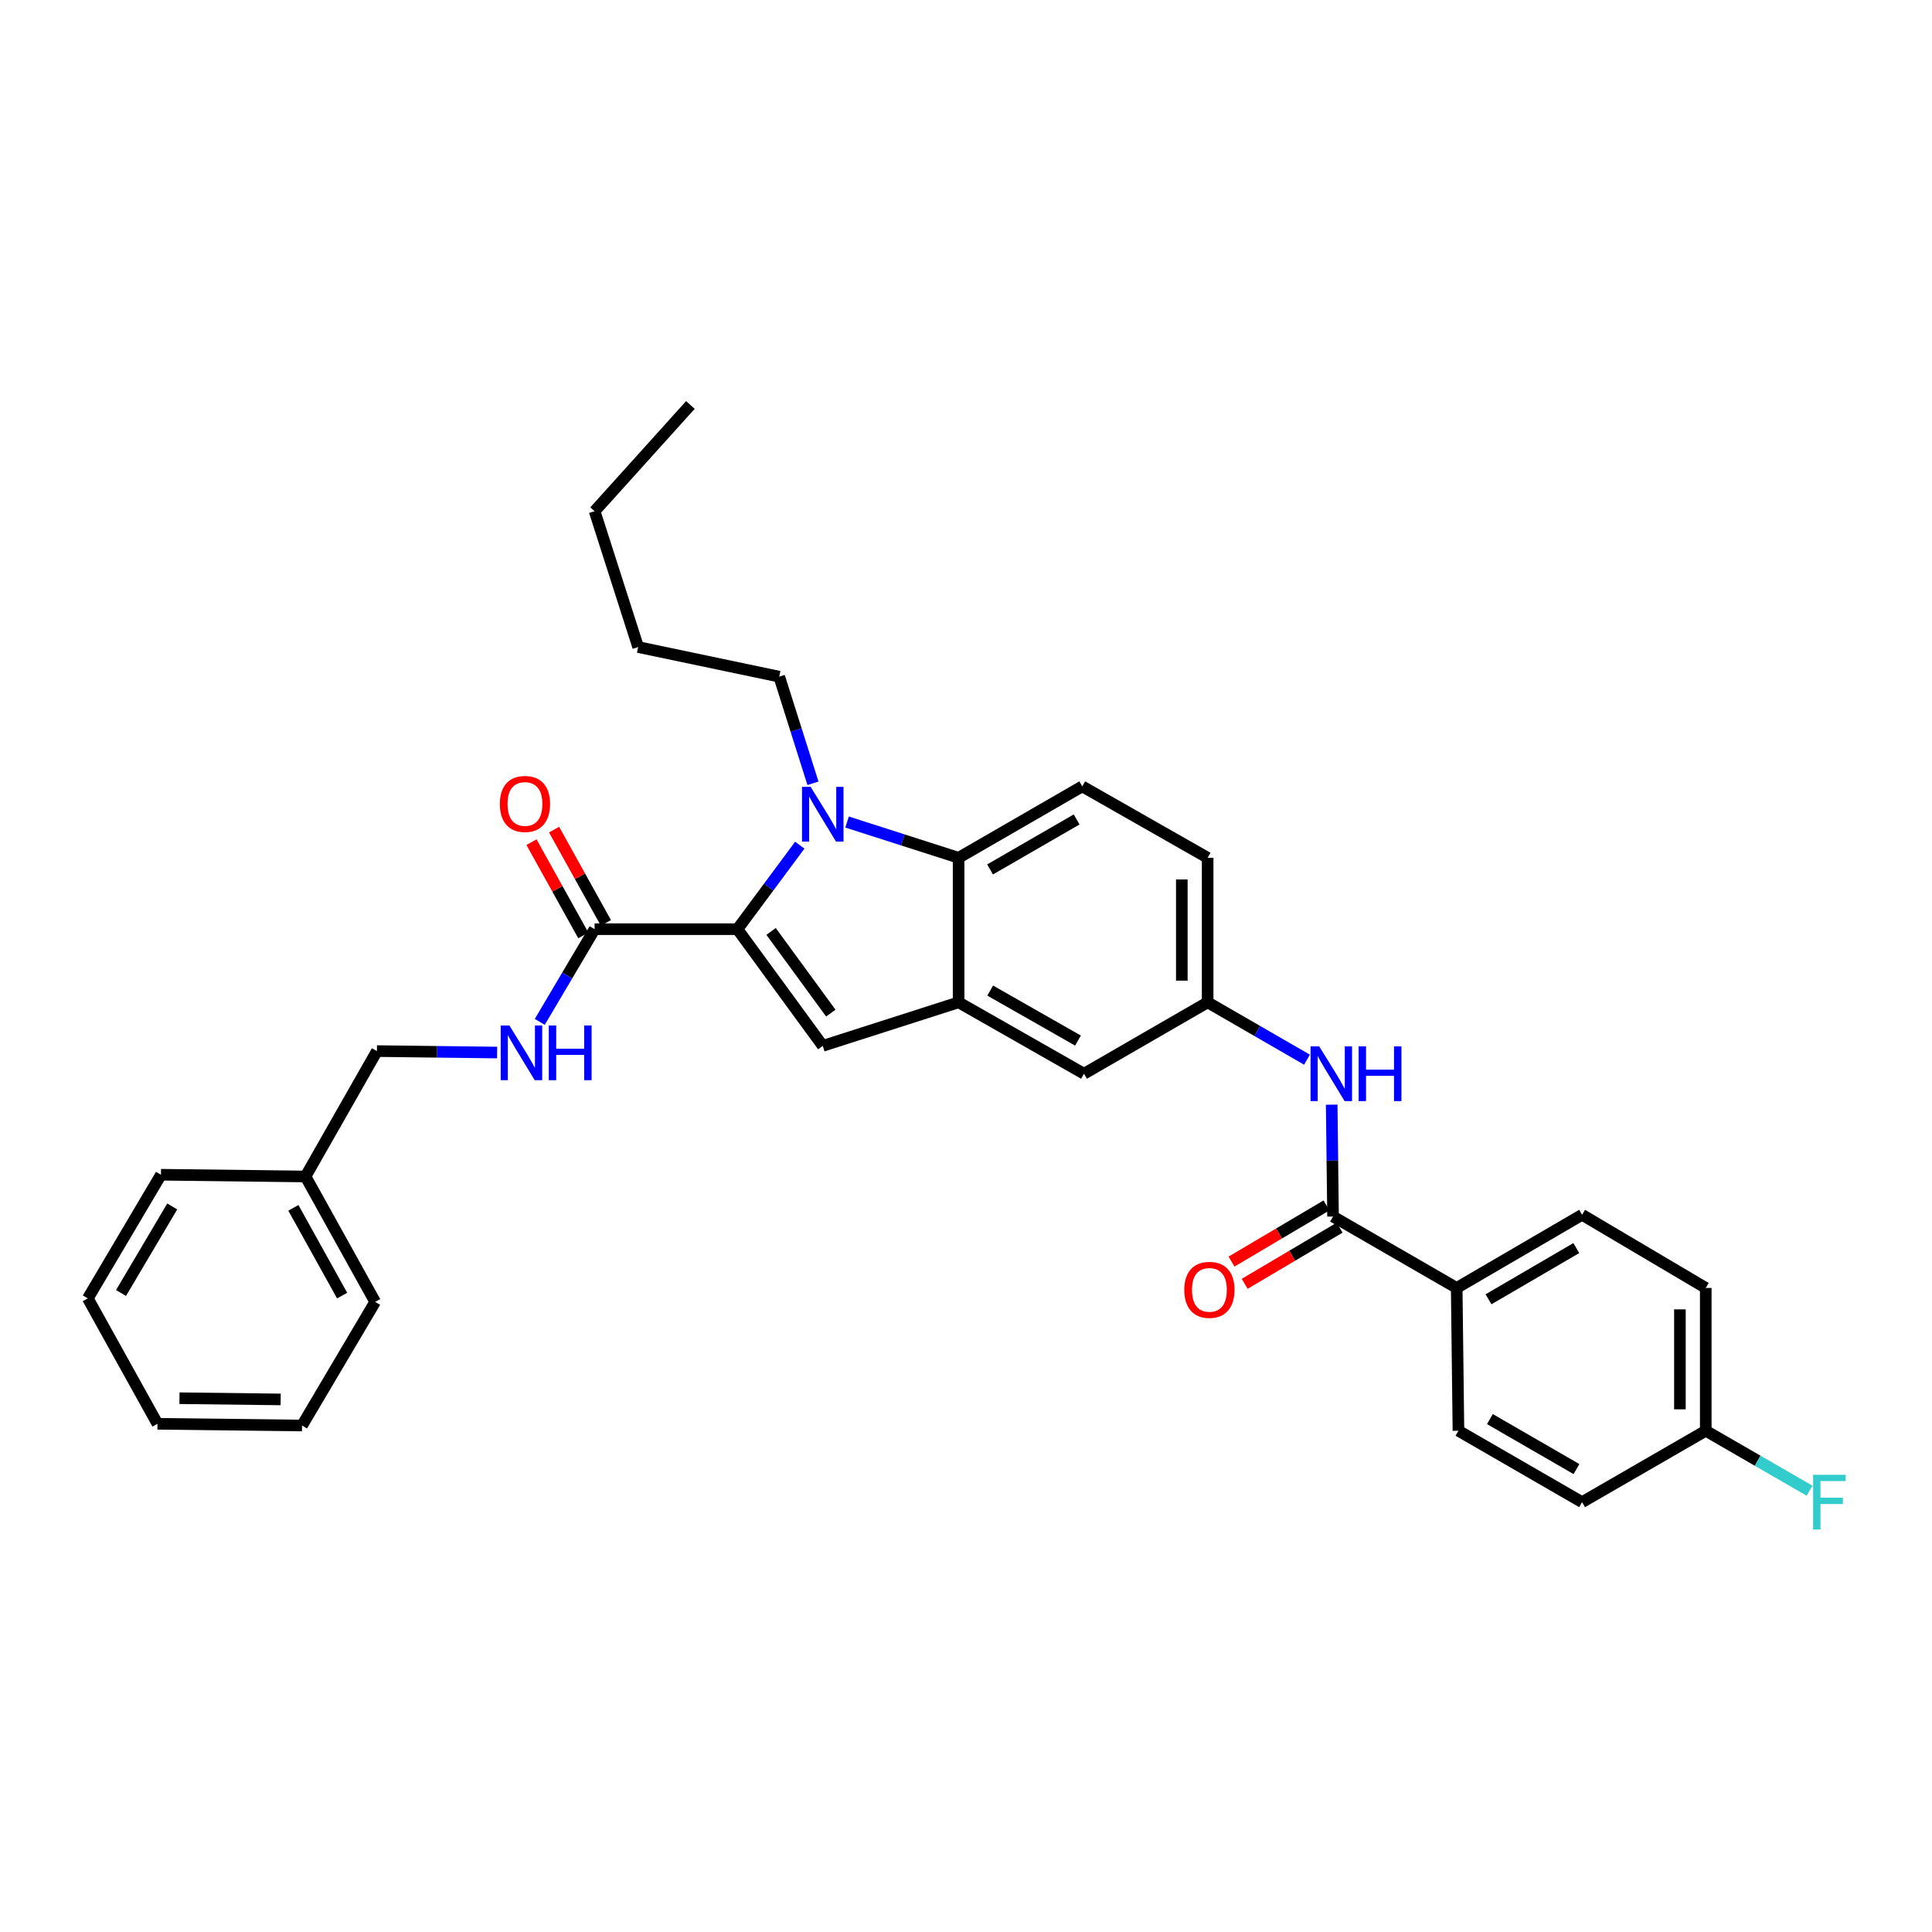 <?xml version='1.0' encoding='iso-8859-1'?>
<svg version='1.1' baseProfile='full'
              xmlns='http://www.w3.org/2000/svg'
                      xmlns:rdkit='http://www.rdkit.org/xml'
                      xmlns:xlink='http://www.w3.org/1999/xlink'
                  xml:space='preserve'
width='1000px' height='1000px' viewBox='0 0 1000 1000'>
<!-- END OF HEADER -->
<rect style='opacity:1.0;fill:#FFFFFF;stroke:none' width='1000' height='1000' x='0' y='0'> </rect>
<path class='bond-0' d='M 561.078,555.765 L 496.173,518.803' style='fill:none;fill-rule:evenodd;stroke:#000000;stroke-width:6px;stroke-linecap:butt;stroke-linejoin:miter;stroke-opacity:1' />
<path class='bond-0' d='M 557.96,538.6 L 512.527,512.726' style='fill:none;fill-rule:evenodd;stroke:#000000;stroke-width:6px;stroke-linecap:butt;stroke-linejoin:miter;stroke-opacity:1' />
<path class='bond-1' d='M 561.078,555.765 L 625.077,518.803' style='fill:none;fill-rule:evenodd;stroke:#000000;stroke-width:6px;stroke-linecap:butt;stroke-linejoin:miter;stroke-opacity:1' />
<path class='bond-2' d='M 625.077,518.803 L 625.077,443.986' style='fill:none;fill-rule:evenodd;stroke:#000000;stroke-width:6px;stroke-linecap:butt;stroke-linejoin:miter;stroke-opacity:1' />
<path class='bond-2' d='M 611.704,507.58 L 611.704,455.209' style='fill:none;fill-rule:evenodd;stroke:#000000;stroke-width:6px;stroke-linecap:butt;stroke-linejoin:miter;stroke-opacity:1' />
<path class='bond-3' d='M 625.077,518.803 L 650.786,533.649' style='fill:none;fill-rule:evenodd;stroke:#000000;stroke-width:6px;stroke-linecap:butt;stroke-linejoin:miter;stroke-opacity:1' />
<path class='bond-3' d='M 650.786,533.649 L 676.496,548.496' style='fill:none;fill-rule:evenodd;stroke:#0000FF;stroke-width:6px;stroke-linecap:butt;stroke-linejoin:miter;stroke-opacity:1' />
<path class='bond-4' d='M 625.077,443.986 L 560.172,407.024' style='fill:none;fill-rule:evenodd;stroke:#000000;stroke-width:6px;stroke-linecap:butt;stroke-linejoin:miter;stroke-opacity:1' />
<path class='bond-5' d='M 560.172,407.024 L 496.173,443.986' style='fill:none;fill-rule:evenodd;stroke:#000000;stroke-width:6px;stroke-linecap:butt;stroke-linejoin:miter;stroke-opacity:1' />
<path class='bond-5' d='M 557.26,424.149 L 512.461,450.022' style='fill:none;fill-rule:evenodd;stroke:#000000;stroke-width:6px;stroke-linecap:butt;stroke-linejoin:miter;stroke-opacity:1' />
<path class='bond-6' d='M 689.278,571.773 L 689.63,600.728' style='fill:none;fill-rule:evenodd;stroke:#0000FF;stroke-width:6px;stroke-linecap:butt;stroke-linejoin:miter;stroke-opacity:1' />
<path class='bond-6' d='M 689.63,600.728 L 689.982,629.682' style='fill:none;fill-rule:evenodd;stroke:#000000;stroke-width:6px;stroke-linecap:butt;stroke-linejoin:miter;stroke-opacity:1' />
<path class='bond-7' d='M 420.787,405.425 L 412.056,377.832' style='fill:none;fill-rule:evenodd;stroke:#0000FF;stroke-width:6px;stroke-linecap:butt;stroke-linejoin:miter;stroke-opacity:1' />
<path class='bond-7' d='M 412.056,377.832 L 403.325,350.239' style='fill:none;fill-rule:evenodd;stroke:#000000;stroke-width:6px;stroke-linecap:butt;stroke-linejoin:miter;stroke-opacity:1' />
<path class='bond-8' d='M 413.97,437.464 L 397.83,459.203' style='fill:none;fill-rule:evenodd;stroke:#0000FF;stroke-width:6px;stroke-linecap:butt;stroke-linejoin:miter;stroke-opacity:1' />
<path class='bond-8' d='M 397.83,459.203 L 381.69,480.941' style='fill:none;fill-rule:evenodd;stroke:#000000;stroke-width:6px;stroke-linecap:butt;stroke-linejoin:miter;stroke-opacity:1' />
<path class='bond-9' d='M 438.445,425.486 L 467.309,434.736' style='fill:none;fill-rule:evenodd;stroke:#0000FF;stroke-width:6px;stroke-linecap:butt;stroke-linejoin:miter;stroke-opacity:1' />
<path class='bond-9' d='M 467.309,434.736 L 496.173,443.986' style='fill:none;fill-rule:evenodd;stroke:#000000;stroke-width:6px;stroke-linecap:butt;stroke-linejoin:miter;stroke-opacity:1' />
<path class='bond-10' d='M 381.69,480.941 L 425.859,541.337' style='fill:none;fill-rule:evenodd;stroke:#000000;stroke-width:6px;stroke-linecap:butt;stroke-linejoin:miter;stroke-opacity:1' />
<path class='bond-10' d='M 399.11,482.106 L 430.028,524.383' style='fill:none;fill-rule:evenodd;stroke:#000000;stroke-width:6px;stroke-linecap:butt;stroke-linejoin:miter;stroke-opacity:1' />
<path class='bond-11' d='M 381.69,480.941 L 307.772,480.941' style='fill:none;fill-rule:evenodd;stroke:#000000;stroke-width:6px;stroke-linecap:butt;stroke-linejoin:miter;stroke-opacity:1' />
<path class='bond-12' d='M 425.859,541.337 L 496.173,518.803' style='fill:none;fill-rule:evenodd;stroke:#000000;stroke-width:6px;stroke-linecap:butt;stroke-linejoin:miter;stroke-opacity:1' />
<path class='bond-13' d='M 496.173,518.803 L 496.173,443.986' style='fill:none;fill-rule:evenodd;stroke:#000000;stroke-width:6px;stroke-linecap:butt;stroke-linejoin:miter;stroke-opacity:1' />
<path class='bond-14' d='M 689.982,629.682 L 753.981,666.637' style='fill:none;fill-rule:evenodd;stroke:#000000;stroke-width:6px;stroke-linecap:butt;stroke-linejoin:miter;stroke-opacity:1' />
<path class='bond-15' d='M 686.578,623.927 L 662.008,638.463' style='fill:none;fill-rule:evenodd;stroke:#000000;stroke-width:6px;stroke-linecap:butt;stroke-linejoin:miter;stroke-opacity:1' />
<path class='bond-15' d='M 662.008,638.463 L 637.438,652.998' style='fill:none;fill-rule:evenodd;stroke:#FF0000;stroke-width:6px;stroke-linecap:butt;stroke-linejoin:miter;stroke-opacity:1' />
<path class='bond-15' d='M 693.387,635.437 L 668.817,649.973' style='fill:none;fill-rule:evenodd;stroke:#000000;stroke-width:6px;stroke-linecap:butt;stroke-linejoin:miter;stroke-opacity:1' />
<path class='bond-15' d='M 668.817,649.973 L 644.247,664.508' style='fill:none;fill-rule:evenodd;stroke:#FF0000;stroke-width:6px;stroke-linecap:butt;stroke-linejoin:miter;stroke-opacity:1' />
<path class='bond-16' d='M 753.981,666.637 L 818.886,628.776' style='fill:none;fill-rule:evenodd;stroke:#000000;stroke-width:6px;stroke-linecap:butt;stroke-linejoin:miter;stroke-opacity:1' />
<path class='bond-16' d='M 770.455,672.51 L 815.889,646.007' style='fill:none;fill-rule:evenodd;stroke:#000000;stroke-width:6px;stroke-linecap:butt;stroke-linejoin:miter;stroke-opacity:1' />
<path class='bond-17' d='M 753.981,666.637 L 754.888,740.555' style='fill:none;fill-rule:evenodd;stroke:#000000;stroke-width:6px;stroke-linecap:butt;stroke-linejoin:miter;stroke-opacity:1' />
<path class='bond-18' d='M 307.772,480.941 L 293.58,504.935' style='fill:none;fill-rule:evenodd;stroke:#000000;stroke-width:6px;stroke-linecap:butt;stroke-linejoin:miter;stroke-opacity:1' />
<path class='bond-18' d='M 293.58,504.935 L 279.387,528.928' style='fill:none;fill-rule:evenodd;stroke:#0000FF;stroke-width:6px;stroke-linecap:butt;stroke-linejoin:miter;stroke-opacity:1' />
<path class='bond-19' d='M 313.618,477.694 L 300.205,453.553' style='fill:none;fill-rule:evenodd;stroke:#000000;stroke-width:6px;stroke-linecap:butt;stroke-linejoin:miter;stroke-opacity:1' />
<path class='bond-19' d='M 300.205,453.553 L 286.793,429.412' style='fill:none;fill-rule:evenodd;stroke:#FF0000;stroke-width:6px;stroke-linecap:butt;stroke-linejoin:miter;stroke-opacity:1' />
<path class='bond-19' d='M 301.927,484.189 L 288.515,460.048' style='fill:none;fill-rule:evenodd;stroke:#000000;stroke-width:6px;stroke-linecap:butt;stroke-linejoin:miter;stroke-opacity:1' />
<path class='bond-19' d='M 288.515,460.048 L 275.103,435.907' style='fill:none;fill-rule:evenodd;stroke:#FF0000;stroke-width:6px;stroke-linecap:butt;stroke-linejoin:miter;stroke-opacity:1' />
<path class='bond-20' d='M 257.301,544.795 L 226.198,544.418' style='fill:none;fill-rule:evenodd;stroke:#0000FF;stroke-width:6px;stroke-linecap:butt;stroke-linejoin:miter;stroke-opacity:1' />
<path class='bond-20' d='M 226.198,544.418 L 195.095,544.041' style='fill:none;fill-rule:evenodd;stroke:#000000;stroke-width:6px;stroke-linecap:butt;stroke-linejoin:miter;stroke-opacity:1' />
<path class='bond-21' d='M 330.307,334.912 L 307.772,264.598' style='fill:none;fill-rule:evenodd;stroke:#000000;stroke-width:6px;stroke-linecap:butt;stroke-linejoin:miter;stroke-opacity:1' />
<path class='bond-22' d='M 330.307,334.912 L 403.325,350.239' style='fill:none;fill-rule:evenodd;stroke:#000000;stroke-width:6px;stroke-linecap:butt;stroke-linejoin:miter;stroke-opacity:1' />
<path class='bond-23' d='M 307.772,264.598 L 357.35,209.611' style='fill:none;fill-rule:evenodd;stroke:#000000;stroke-width:6px;stroke-linecap:butt;stroke-linejoin:miter;stroke-opacity:1' />
<path class='bond-24' d='M 158.132,608.946 L 195.095,544.041' style='fill:none;fill-rule:evenodd;stroke:#000000;stroke-width:6px;stroke-linecap:butt;stroke-linejoin:miter;stroke-opacity:1' />
<path class='bond-25' d='M 158.132,608.946 L 194.188,673.851' style='fill:none;fill-rule:evenodd;stroke:#000000;stroke-width:6px;stroke-linecap:butt;stroke-linejoin:miter;stroke-opacity:1' />
<path class='bond-25' d='M 151.85,625.176 L 177.089,670.61' style='fill:none;fill-rule:evenodd;stroke:#000000;stroke-width:6px;stroke-linecap:butt;stroke-linejoin:miter;stroke-opacity:1' />
<path class='bond-26' d='M 158.132,608.946 L 83.316,608.047' style='fill:none;fill-rule:evenodd;stroke:#000000;stroke-width:6px;stroke-linecap:butt;stroke-linejoin:miter;stroke-opacity:1' />
<path class='bond-27' d='M 194.188,673.851 L 156.334,737.85' style='fill:none;fill-rule:evenodd;stroke:#000000;stroke-width:6px;stroke-linecap:butt;stroke-linejoin:miter;stroke-opacity:1' />
<path class='bond-28' d='M 83.316,608.047 L 45.455,672.046' style='fill:none;fill-rule:evenodd;stroke:#000000;stroke-width:6px;stroke-linecap:butt;stroke-linejoin:miter;stroke-opacity:1' />
<path class='bond-28' d='M 89.147,624.456 L 62.644,669.256' style='fill:none;fill-rule:evenodd;stroke:#000000;stroke-width:6px;stroke-linecap:butt;stroke-linejoin:miter;stroke-opacity:1' />
<path class='bond-29' d='M 156.334,737.85 L 81.51,736.951' style='fill:none;fill-rule:evenodd;stroke:#000000;stroke-width:6px;stroke-linecap:butt;stroke-linejoin:miter;stroke-opacity:1' />
<path class='bond-29' d='M 145.271,724.343 L 92.895,723.714' style='fill:none;fill-rule:evenodd;stroke:#000000;stroke-width:6px;stroke-linecap:butt;stroke-linejoin:miter;stroke-opacity:1' />
<path class='bond-30' d='M 45.455,672.046 L 81.51,736.951' style='fill:none;fill-rule:evenodd;stroke:#000000;stroke-width:6px;stroke-linecap:butt;stroke-linejoin:miter;stroke-opacity:1' />
<path class='bond-31' d='M 818.886,628.776 L 882.893,666.637' style='fill:none;fill-rule:evenodd;stroke:#000000;stroke-width:6px;stroke-linecap:butt;stroke-linejoin:miter;stroke-opacity:1' />
<path class='bond-32' d='M 754.888,740.555 L 818.886,777.517' style='fill:none;fill-rule:evenodd;stroke:#000000;stroke-width:6px;stroke-linecap:butt;stroke-linejoin:miter;stroke-opacity:1' />
<path class='bond-32' d='M 771.176,734.518 L 815.975,760.392' style='fill:none;fill-rule:evenodd;stroke:#000000;stroke-width:6px;stroke-linecap:butt;stroke-linejoin:miter;stroke-opacity:1' />
<path class='bond-33' d='M 882.893,740.555 L 818.886,777.517' style='fill:none;fill-rule:evenodd;stroke:#000000;stroke-width:6px;stroke-linecap:butt;stroke-linejoin:miter;stroke-opacity:1' />
<path class='bond-34' d='M 882.893,740.555 L 909.758,756.071' style='fill:none;fill-rule:evenodd;stroke:#000000;stroke-width:6px;stroke-linecap:butt;stroke-linejoin:miter;stroke-opacity:1' />
<path class='bond-34' d='M 909.758,756.071 L 936.624,771.587' style='fill:none;fill-rule:evenodd;stroke:#33CCCC;stroke-width:6px;stroke-linecap:butt;stroke-linejoin:miter;stroke-opacity:1' />
<path class='bond-35' d='M 882.893,740.555 L 882.893,666.637' style='fill:none;fill-rule:evenodd;stroke:#000000;stroke-width:6px;stroke-linecap:butt;stroke-linejoin:miter;stroke-opacity:1' />
<path class='bond-35' d='M 869.519,729.467 L 869.519,677.725' style='fill:none;fill-rule:evenodd;stroke:#000000;stroke-width:6px;stroke-linecap:butt;stroke-linejoin:miter;stroke-opacity:1' />
<path  class='atom-4' d='M 682.823 541.605
L 692.103 556.605
Q 693.023 558.085, 694.503 560.765
Q 695.983 563.445, 696.063 563.605
L 696.063 541.605
L 699.823 541.605
L 699.823 569.925
L 695.943 569.925
L 685.983 553.525
Q 684.823 551.605, 683.583 549.405
Q 682.383 547.205, 682.023 546.525
L 682.023 569.925
L 678.343 569.925
L 678.343 541.605
L 682.823 541.605
' fill='#0000FF'/>
<path  class='atom-4' d='M 703.223 541.605
L 707.063 541.605
L 707.063 553.645
L 721.543 553.645
L 721.543 541.605
L 725.383 541.605
L 725.383 569.925
L 721.543 569.925
L 721.543 556.845
L 707.063 556.845
L 707.063 569.925
L 703.223 569.925
L 703.223 541.605
' fill='#0000FF'/>
<path  class='atom-5' d='M 419.599 407.292
L 428.879 422.292
Q 429.799 423.772, 431.279 426.452
Q 432.759 429.132, 432.839 429.292
L 432.839 407.292
L 436.599 407.292
L 436.599 435.612
L 432.719 435.612
L 422.759 419.212
Q 421.599 417.292, 420.359 415.092
Q 419.159 412.892, 418.799 412.212
L 418.799 435.612
L 415.119 435.612
L 415.119 407.292
L 419.599 407.292
' fill='#0000FF'/>
<path  class='atom-13' d='M 263.651 530.787
L 272.931 545.787
Q 273.851 547.267, 275.331 549.947
Q 276.811 552.627, 276.891 552.787
L 276.891 530.787
L 280.651 530.787
L 280.651 559.107
L 276.771 559.107
L 266.811 542.707
Q 265.651 540.787, 264.411 538.587
Q 263.211 536.387, 262.851 535.707
L 262.851 559.107
L 259.171 559.107
L 259.171 530.787
L 263.651 530.787
' fill='#0000FF'/>
<path  class='atom-13' d='M 284.051 530.787
L 287.891 530.787
L 287.891 542.827
L 302.371 542.827
L 302.371 530.787
L 306.211 530.787
L 306.211 559.107
L 302.371 559.107
L 302.371 546.027
L 287.891 546.027
L 287.891 559.107
L 284.051 559.107
L 284.051 530.787
' fill='#0000FF'/>
<path  class='atom-14' d='M 258.716 416.123
Q 258.716 409.323, 262.076 405.523
Q 265.436 401.723, 271.716 401.723
Q 277.996 401.723, 281.356 405.523
Q 284.716 409.323, 284.716 416.123
Q 284.716 423.003, 281.316 426.923
Q 277.916 430.803, 271.716 430.803
Q 265.476 430.803, 262.076 426.923
Q 258.716 423.043, 258.716 416.123
M 271.716 427.603
Q 276.036 427.603, 278.356 424.723
Q 280.716 421.803, 280.716 416.123
Q 280.716 410.563, 278.356 407.763
Q 276.036 404.923, 271.716 404.923
Q 267.396 404.923, 265.036 407.723
Q 262.716 410.523, 262.716 416.123
Q 262.716 421.843, 265.036 424.723
Q 267.396 427.603, 271.716 427.603
' fill='#FF0000'/>
<path  class='atom-26' d='M 612.983 667.624
Q 612.983 660.824, 616.343 657.024
Q 619.703 653.224, 625.983 653.224
Q 632.263 653.224, 635.623 657.024
Q 638.983 660.824, 638.983 667.624
Q 638.983 674.504, 635.583 678.424
Q 632.183 682.304, 625.983 682.304
Q 619.743 682.304, 616.343 678.424
Q 612.983 674.544, 612.983 667.624
M 625.983 679.104
Q 630.303 679.104, 632.623 676.224
Q 634.983 673.304, 634.983 667.624
Q 634.983 662.064, 632.623 659.264
Q 630.303 656.424, 625.983 656.424
Q 621.663 656.424, 619.303 659.224
Q 616.983 662.024, 616.983 667.624
Q 616.983 673.344, 619.303 676.224
Q 621.663 679.104, 625.983 679.104
' fill='#FF0000'/>
<path  class='atom-32' d='M 938.471 763.357
L 955.311 763.357
L 955.311 766.597
L 942.271 766.597
L 942.271 775.197
L 953.871 775.197
L 953.871 778.477
L 942.271 778.477
L 942.271 791.677
L 938.471 791.677
L 938.471 763.357
' fill='#33CCCC'/>
</svg>
